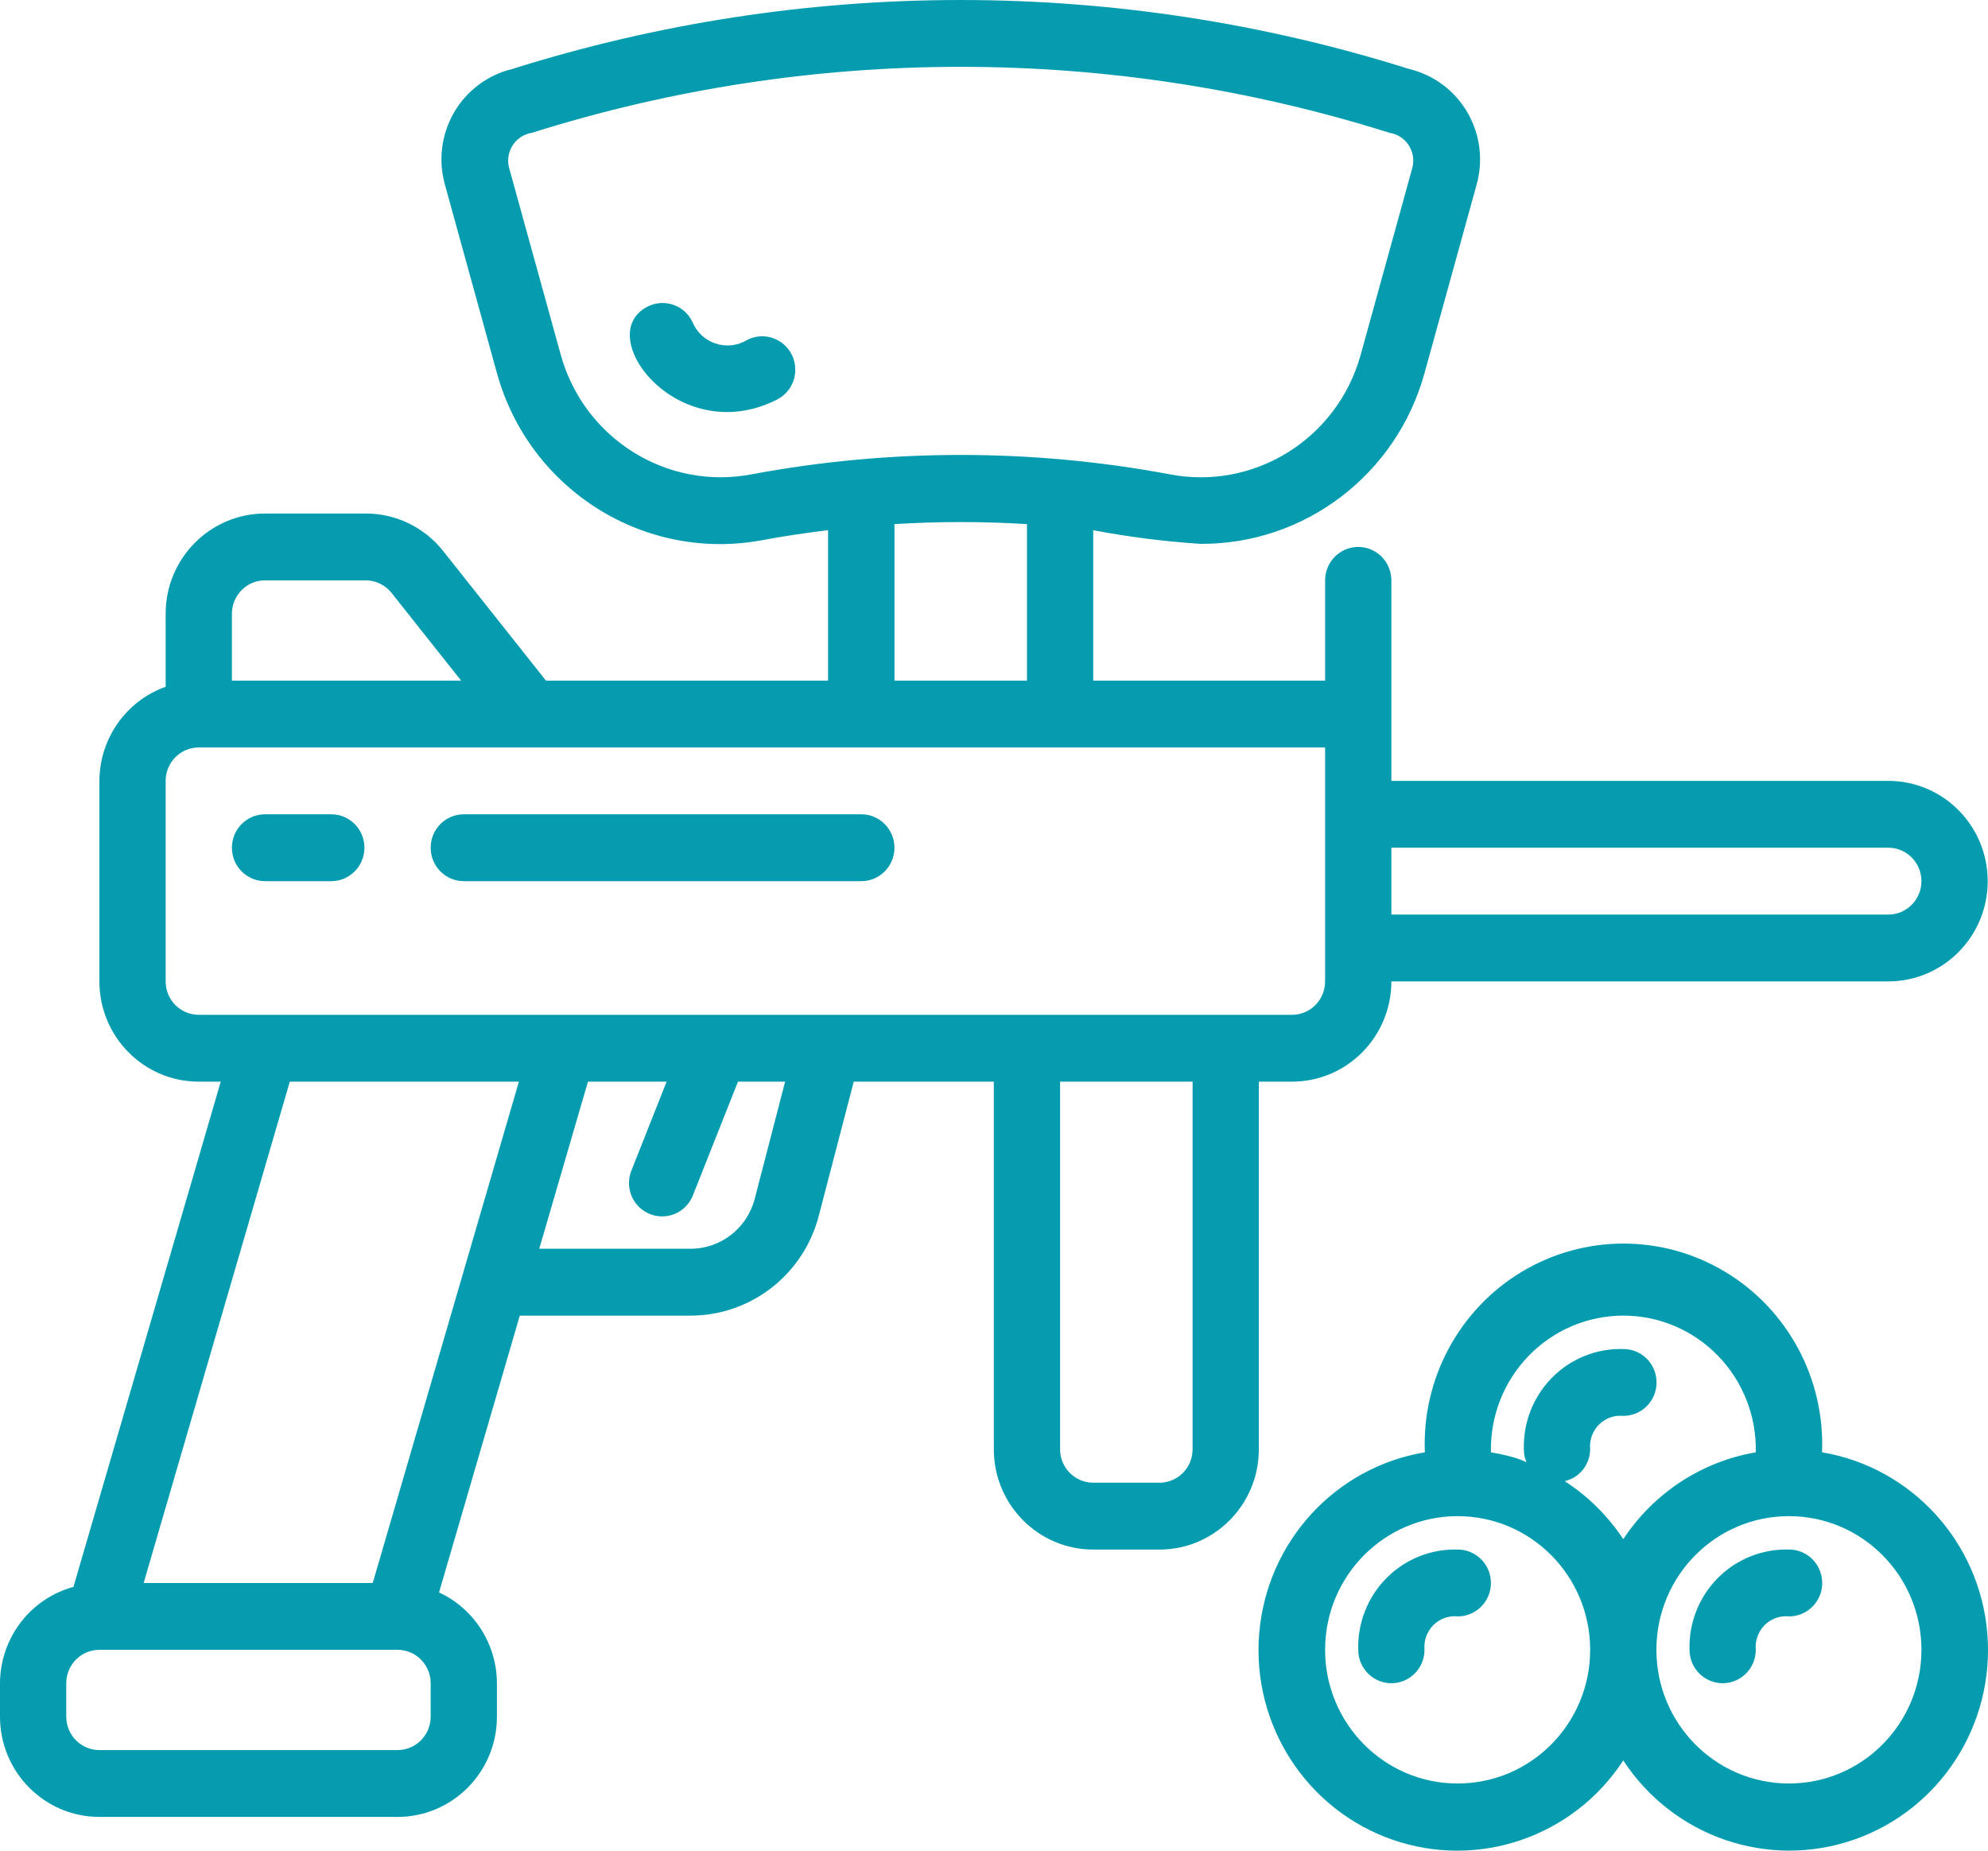 <svg width="58" height="54" viewBox="0 0 58 54" fill="none" xmlns="http://www.w3.org/2000/svg">
<path d="M55.091 22.785H40.593V16.934C40.593 16.396 40.161 15.959 39.627 15.959C39.093 15.959 38.66 16.396 38.66 16.934V19.86H31.895V15.471C32.929 15.667 33.974 15.8 35.025 15.869C38.067 15.886 40.745 13.846 41.56 10.888L43.077 5.4C43.279 4.688 43.185 3.923 42.814 3.284C42.444 2.644 41.83 2.185 41.115 2.014C32.594 -0.671 23.464 -0.671 14.942 2.014C14.228 2.186 13.614 2.646 13.244 3.286C12.874 3.927 12.781 4.692 12.985 5.404L14.498 10.888C15.447 14.313 18.845 16.429 22.305 15.749C22.922 15.635 23.54 15.546 24.159 15.469V19.86H15.929L12.933 16.082C12.384 15.386 11.55 14.982 10.669 14.984H7.732C6.131 14.984 4.833 16.294 4.833 17.909V20.039C3.678 20.451 2.905 21.55 2.9 22.785V28.636C2.9 30.252 4.198 31.561 5.799 31.561H6.44L2.143 46.303C0.883 46.647 0.006 47.797 0 49.114V50.09C0 51.705 1.298 53.015 2.9 53.015H11.598C13.2 53.015 14.498 51.705 14.498 50.09V49.114C14.494 47.975 13.835 46.941 12.809 46.465L15.165 38.388H20.149C21.905 38.387 23.441 37.193 23.887 35.479L24.908 31.561H28.995V42.288C28.995 43.904 30.294 45.214 31.895 45.214H33.828C35.429 45.214 36.727 43.904 36.727 42.288V31.561H37.694C39.295 31.561 40.593 30.252 40.593 28.636H55.091C56.693 28.636 57.991 27.326 57.991 25.711C57.991 24.095 56.693 22.785 55.091 22.785ZM21.96 13.834C19.485 14.324 17.051 12.816 16.364 10.367L14.848 4.879C14.795 4.656 14.837 4.42 14.964 4.23C15.091 4.039 15.291 3.911 15.516 3.876C23.664 1.308 32.394 1.308 40.541 3.876C40.766 3.911 40.967 4.039 41.094 4.23C41.221 4.42 41.263 4.656 41.21 4.879L39.694 10.367C39.008 12.817 36.573 14.326 34.098 13.834C30.085 13.088 25.972 13.088 21.96 13.834ZM26.096 15.293C27.383 15.213 28.674 15.213 29.962 15.293V19.86H26.096V15.293ZM6.766 17.909C6.766 17.371 7.198 16.934 7.732 16.934H10.669C10.963 16.934 11.241 17.069 11.424 17.301L13.453 19.86H6.766V17.909ZM8.455 31.561H15.139L10.875 46.189H4.191L8.455 31.561ZM12.565 50.09C12.565 50.628 12.132 51.065 11.598 51.065H2.9C2.366 51.065 1.933 50.628 1.933 50.09V49.114C1.933 48.576 2.366 48.139 2.9 48.139H11.598C12.132 48.139 12.565 48.576 12.565 49.114V50.09ZM22.018 34.983C21.795 35.84 21.027 36.437 20.149 36.437H15.733L17.154 31.561H19.449L18.433 34.125C18.291 34.451 18.336 34.83 18.552 35.112C18.767 35.395 19.118 35.536 19.467 35.481C19.816 35.427 20.107 35.184 20.227 34.849L21.531 31.561H22.906L22.018 34.983ZM34.794 42.288C34.794 42.827 34.362 43.263 33.828 43.263H31.895C31.361 43.263 30.928 42.827 30.928 42.288V31.561H34.794V42.288ZM37.694 29.611H5.799C5.265 29.611 4.833 29.175 4.833 28.636V22.785C4.833 22.247 5.265 21.81 5.799 21.81H38.66V28.636C38.66 29.175 38.228 29.611 37.694 29.611ZM55.091 26.686H40.593V24.735H55.091C55.625 24.735 56.058 25.172 56.058 25.711C56.058 26.249 55.625 26.686 55.091 26.686Z" fill="#059CAF"/>
<path d="M21.798 9.919C21.52 10.089 21.181 10.127 20.873 10.023C20.564 9.919 20.317 9.684 20.195 9.38C20.081 9.148 19.88 8.972 19.636 8.891C19.393 8.809 19.128 8.828 18.898 8.944C17.244 9.777 19.79 13.111 22.662 11.663C22.974 11.509 23.179 11.198 23.201 10.849C23.223 10.499 23.057 10.165 22.767 9.973C22.477 9.78 22.107 9.76 21.798 9.919Z" fill="#059CAF"/>
<path d="M9.665 23.76H7.732C7.198 23.76 6.766 24.197 6.766 24.735C6.766 25.274 7.198 25.711 7.732 25.711H9.665C10.199 25.711 10.632 25.274 10.632 24.735C10.632 24.197 10.199 23.76 9.665 23.76Z" fill="#059CAF"/>
<path d="M25.129 23.76H13.531C12.997 23.76 12.565 24.197 12.565 24.735C12.565 25.274 12.997 25.711 13.531 25.711H25.129C25.663 25.711 26.096 25.274 26.096 24.735C26.096 24.197 25.663 23.76 25.129 23.76Z" fill="#059CAF"/>
<path d="M53.158 42.376C53.245 40.23 52.16 38.209 50.331 37.11C48.503 36.011 46.225 36.011 44.396 37.11C42.568 38.209 41.483 40.23 41.57 42.376C38.953 42.813 36.963 44.986 36.738 47.653C36.513 50.319 38.111 52.8 40.617 53.677C43.123 54.553 45.9 53.602 47.359 51.367C48.818 53.6 51.593 54.551 54.098 53.676C56.603 52.801 58.201 50.323 57.98 47.657C57.758 44.992 55.773 42.818 53.158 42.376ZM47.359 38.388C48.4 38.387 49.397 38.81 50.124 39.561C50.852 40.312 51.249 41.327 51.225 42.377C49.645 42.647 48.246 43.565 47.359 44.911C46.912 44.234 46.33 43.657 45.65 43.218C46.081 43.119 46.389 42.734 46.393 42.288C46.367 42.021 46.462 41.756 46.652 41.567C46.841 41.378 47.104 41.285 47.369 41.313C47.903 41.31 48.333 40.872 48.33 40.333C48.328 39.794 47.893 39.36 47.359 39.363C46.583 39.34 45.833 39.641 45.284 40.194C44.735 40.748 44.437 41.506 44.459 42.288C44.459 42.906 44.928 42.622 43.498 42.377C43.474 41.328 43.87 40.314 44.597 39.563C45.324 38.812 46.319 38.389 47.359 38.388ZM42.526 52.04C40.391 52.04 38.66 50.294 38.66 48.139C38.66 45.985 40.391 44.239 42.526 44.239C44.662 44.239 46.393 45.985 46.393 48.139C46.393 50.294 44.662 52.04 42.526 52.04ZM52.192 52.04C50.056 52.04 48.326 50.294 48.326 48.139C48.326 45.985 50.056 44.239 52.192 44.239C54.327 44.239 56.058 45.985 56.058 48.139C56.058 50.294 54.327 52.04 52.192 52.04Z" fill="#059CAF"/>
<path d="M42.526 45.214C41.751 45.191 41 45.492 40.451 46.045C39.903 46.599 39.604 47.356 39.627 48.139C39.627 48.678 40.06 49.114 40.593 49.114C41.127 49.114 41.56 48.678 41.56 48.139C41.535 47.872 41.63 47.607 41.819 47.418C42.008 47.229 42.272 47.136 42.536 47.164C43.07 47.161 43.501 46.723 43.498 46.184C43.495 45.645 43.06 45.211 42.526 45.214Z" fill="#059CAF"/>
<path d="M52.192 45.214C51.416 45.191 50.665 45.492 50.116 46.045C49.568 46.599 49.269 47.356 49.292 48.139C49.292 48.678 49.725 49.114 50.259 49.114C50.792 49.114 51.225 48.678 51.225 48.139C51.2 47.872 51.295 47.607 51.484 47.418C51.673 47.229 51.937 47.136 52.201 47.164C52.547 47.162 52.865 46.975 53.036 46.672C53.207 46.37 53.205 45.998 53.031 45.697C52.857 45.396 52.537 45.212 52.192 45.214Z" fill="#059CAF"/>
</svg>
